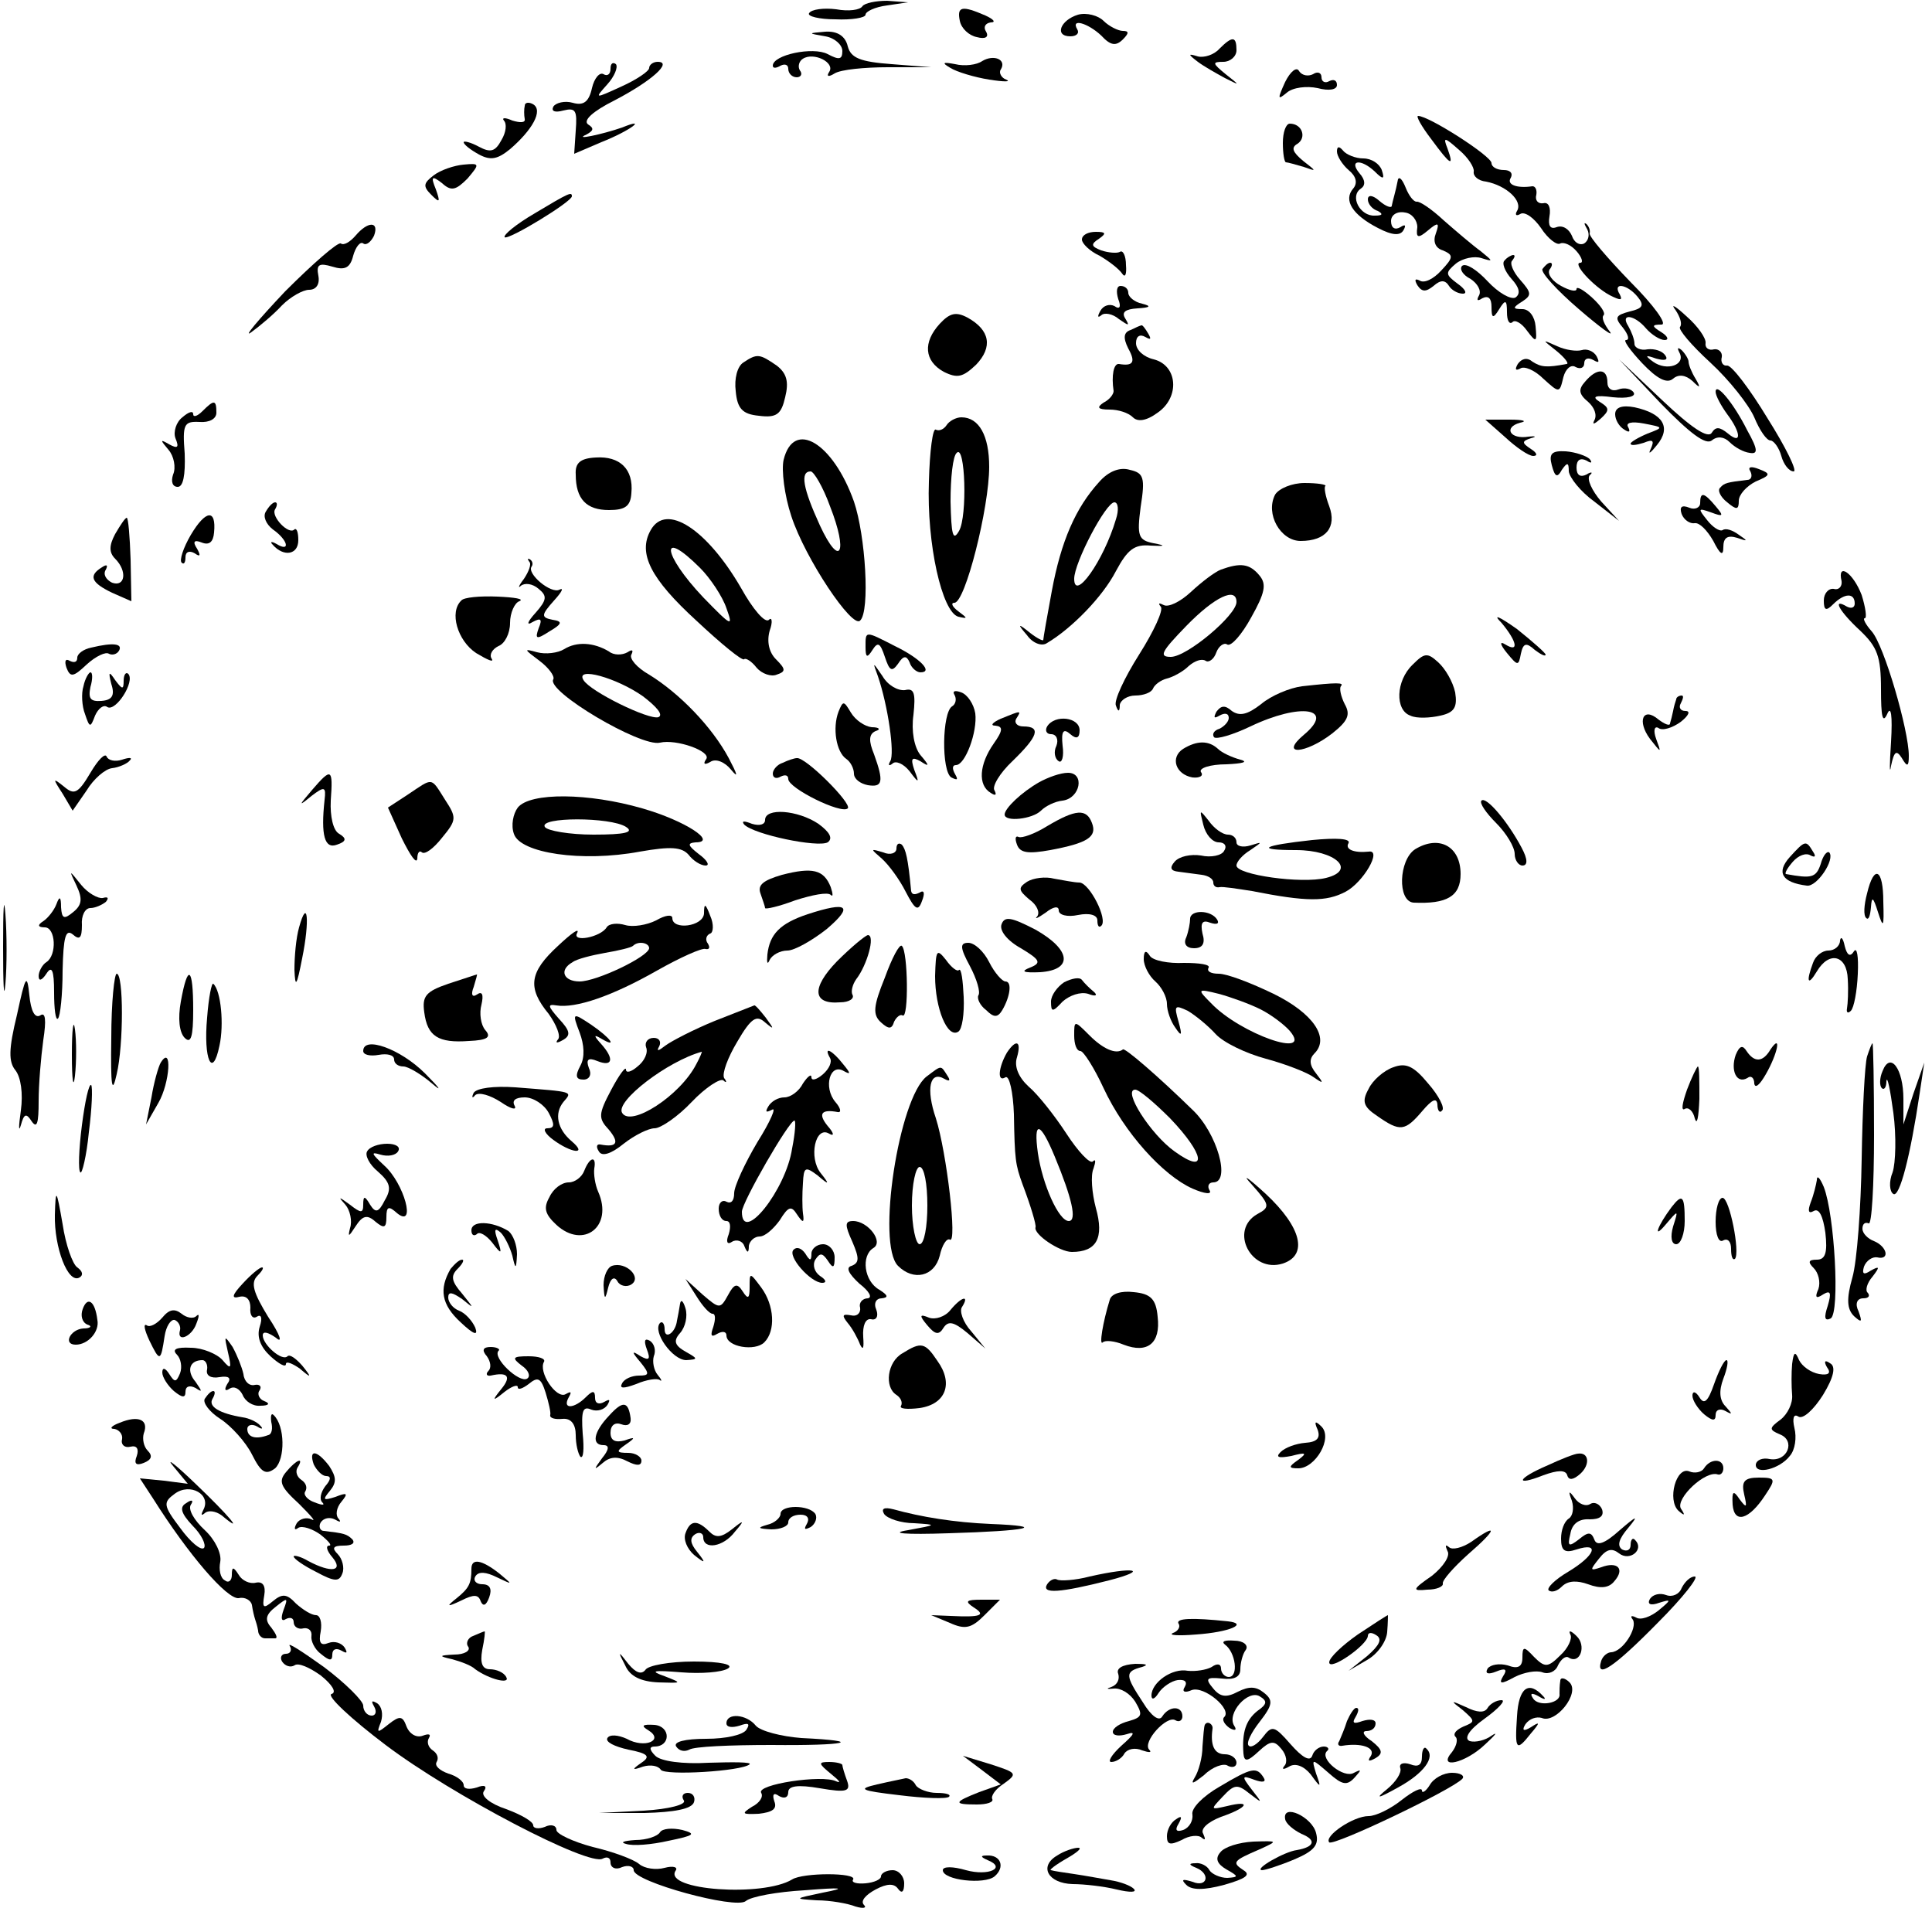 <?xml version="1.0" standalone="no"?>
<!DOCTYPE svg PUBLIC "-//W3C//DTD SVG 20010904//EN"
 "http://www.w3.org/TR/2001/REC-SVG-20010904/DTD/svg10.dtd">
<svg version="1.0" xmlns="http://www.w3.org/2000/svg"
 width="250pt" height="250pt" viewBox="0 0 250 250"
 preserveAspectRatio="xMidYMid meet">
<g transform="translate(0,250) scale(0.1,-0.1)"
fill="#000000" stroke="none">
<path d="M1116 2492 c-3 -5 -18 -7 -34 -4 -16 2 -32 0 -35 -5 -3 -4 13 -8 34
-8 21 -1 39 2 39 6 0 4 12 10 28 12 l27 4 -27 2 c-15 0 -29 -3 -32 -7z"/>
<path d="M1242 2473 c2 -10 12 -19 22 -21 11 -3 16 0 12 7 -4 6 -1 11 6 12 7
0 4 4 -7 9 -30 13 -37 12 -33 -7z"/>
<path d="M1395 2481 c-23 -7 -31 -28 -10 -28 8 0 12 4 9 9 -9 15 14 8 31 -8
12 -13 19 -14 28 -5 8 8 8 11 0 11 -6 0 -18 6 -25 13 -7 7 -22 11 -33 8z"/>
<path d="M1068 2453 c12 -2 22 -11 22 -19 0 -11 -4 -12 -19 -4 -19 10 -71 -1
-71 -15 0 -4 5 -3 10 0 6 3 10 1 10 -4 0 -6 5 -11 11 -11 5 0 8 4 4 9 -3 5 -1
12 4 15 14 9 42 -5 34 -17 -4 -6 -1 -7 7 -2 8 5 39 8 69 8 l56 0 -51 4 c-41 3
-53 8 -57 23 -3 13 -13 20 -29 19 -23 -2 -23 -2 0 -6z"/>
<path d="M1578 2437 c-7 -8 -20 -12 -28 -10 -13 4 -13 3 0 -7 8 -6 24 -15 35
-21 20 -10 20 -10 1 5 -17 14 -18 16 -3 16 9 0 17 7 17 15 0 18 -5 19 -22 2z"/>
<path d="M1271 2421 c-7 -5 -23 -7 -35 -4 -16 3 -18 2 -6 -5 8 -5 31 -12 50
-15 19 -3 29 -3 22 0 -6 2 -10 9 -7 13 8 13 -9 20 -24 11z"/>
<path d="M790 2411 c0 -7 -4 -10 -9 -7 -5 3 -12 -5 -15 -18 -4 -18 -11 -23
-25 -19 -10 3 -22 0 -25 -5 -3 -6 2 -8 13 -5 16 4 18 0 16 -26 l-2 -30 35 15
c38 15 61 33 27 19 -26 -9 -64 -17 -46 -9 9 5 10 8 2 13 -7 5 6 17 34 31 48
25 76 50 56 50 -6 0 -11 -4 -11 -8 0 -4 -16 -15 -36 -24 -35 -16 -35 -16 -18
3 9 10 14 22 11 26 -4 3 -7 1 -7 -6z"/>
<path d="M1663 2394 c-10 -22 -10 -24 2 -14 8 7 26 9 40 6 15 -4 25 -2 25 4 0
6 -4 8 -10 5 -5 -3 -10 -1 -10 5 0 6 -5 8 -11 4 -6 -3 -14 -2 -18 4 -3 6 -11
0 -18 -14z"/>
<path d="M679 2363 c-1 -4 -1 -12 0 -17 1 -5 -6 -5 -16 -2 -9 4 -14 4 -11 0 4
-4 3 -15 -3 -25 -8 -15 -14 -17 -29 -9 -11 6 -20 8 -20 6 0 -3 9 -10 20 -16
15 -8 24 -6 40 7 29 25 43 50 30 58 -5 3 -11 3 -11 -2z"/>
<path d="M1852 2320 c25 -34 30 -37 21 -12 -6 15 -4 15 15 -2 12 -10 20 -23
19 -28 -1 -6 6 -12 16 -13 26 -5 48 -25 40 -38 -3 -5 -1 -7 4 -4 6 4 18 -5 27
-18 9 -14 21 -23 25 -20 5 2 14 -2 21 -10 7 -8 9 -15 5 -15 -11 0 16 -30 38
-42 14 -7 17 -7 13 1 -10 16 9 14 23 -3 9 -11 7 -15 -10 -19 -19 -5 -20 -8 -9
-21 7 -9 9 -16 4 -16 -4 0 5 -13 21 -30 19 -20 32 -27 40 -20 7 6 16 5 25 -3
10 -10 11 -9 4 3 -5 8 -9 18 -9 22 0 3 -4 10 -9 15 -5 4 -6 3 -3 -3 9 -16 -16
-25 -34 -12 -11 8 -10 9 4 4 11 -3 16 -2 12 4 -4 6 -14 9 -23 8 -9 -2 -17 2
-17 7 0 6 -4 16 -8 23 -11 17 8 15 23 -3 7 -8 18 -15 24 -15 6 0 4 5 -4 10
-13 8 -13 10 0 10 8 0 -10 25 -40 55 -30 31 -54 59 -53 63 1 4 -1 9 -4 12 -4
3 -3 0 1 -7 3 -6 2 -14 -4 -18 -6 -3 -13 1 -16 10 -4 9 -12 14 -20 11 -8 -3
-11 2 -9 14 2 11 -1 19 -8 17 -7 -1 -11 4 -9 11 1 6 -1 11 -5 11 -20 -3 -34 2
-28 11 3 6 -1 10 -9 10 -9 0 -16 4 -16 9 0 9 -81 61 -95 61 -3 0 4 -13 17 -30z"/>
<path d="M1660 2315 c0 -14 2 -25 4 -25 2 0 13 -3 23 -6 17 -6 17 -6 -1 8 -13
11 -16 17 -7 22 12 8 6 26 -10 26 -5 0 -9 -11 -9 -25z"/>
<path d="M1730 2304 c0 -6 7 -17 15 -24 10 -8 12 -17 6 -24 -13 -15 -1 -34 32
-51 19 -10 29 -10 33 -3 4 7 2 8 -4 4 -7 -4 -12 -1 -12 8 0 8 8 13 18 11 9 -1
16 -10 16 -19 -2 -14 1 -15 14 -4 13 11 15 10 10 -4 -4 -10 -1 -19 9 -22 14
-6 14 -9 -2 -26 -10 -11 -22 -17 -28 -13 -6 3 -7 1 -3 -6 6 -9 11 -9 21 -1 9
8 15 8 20 0 3 -5 11 -10 18 -10 6 0 3 6 -7 13 -16 12 -16 14 -2 26 9 7 24 10
33 7 16 -5 15 -4 -1 9 -11 8 -32 26 -48 40 -15 14 -31 25 -35 24 -4 0 -10 8
-14 18 -4 10 -8 15 -10 11 -3 -16 -7 -28 -8 -34 0 -4 -8 -1 -16 6 -9 8 -15 8
-15 2 0 -6 6 -13 13 -15 7 -4 6 -6 -4 -6 -19 -1 -33 25 -18 35 6 4 6 11 -2 20
-14 17 2 19 20 2 11 -11 13 -10 9 2 -3 8 -13 15 -24 15 -10 0 -22 5 -26 10 -5
6 -8 6 -8 -1z"/>
<path d="M561 2273 c-13 -10 -14 -14 -3 -25 11 -11 12 -10 6 7 -7 17 -5 18 8
8 12 -11 18 -9 33 6 16 19 16 20 -5 18 -12 -1 -30 -7 -39 -14z"/>
<path d="M692 2224 c-24 -14 -41 -28 -39 -31 5 -4 87 46 87 53 0 6 -3 5 -48
-22z"/>
<path d="M460 2195 c-7 -8 -15 -13 -19 -10 -4 2 -36 -26 -72 -62 -35 -37 -55
-61 -44 -53 11 8 29 23 40 35 11 11 27 20 35 20 9 0 14 7 12 18 -3 15 1 17 18
12 16 -5 23 -2 27 14 3 11 9 19 13 16 4 -3 10 2 14 10 7 19 -8 19 -24 0z"/>
<path d="M1400 2190 c0 -5 10 -15 23 -21 12 -7 25 -17 29 -23 4 -6 6 -1 5 11
0 12 -4 20 -8 17 -4 -2 -15 -1 -24 2 -13 5 -14 8 -3 15 10 7 9 9 -4 9 -10 0
-18 -4 -18 -10z"/>
<path d="M1947 2163 c-4 -3 0 -14 9 -24 10 -11 12 -19 5 -24 -6 -3 -22 6 -36
21 -14 15 -28 24 -33 20 -4 -4 1 -12 11 -17 9 -6 14 -15 11 -21 -4 -7 -2 -8 4
-4 8 4 12 0 12 -11 0 -15 2 -16 10 -3 8 13 10 12 10 -4 0 -11 3 -16 7 -13 3 4
12 -1 19 -11 12 -16 13 -15 11 6 -1 12 -8 22 -17 22 -13 0 -13 2 0 10 12 8 12
11 -3 28 -9 10 -14 22 -10 25 3 4 4 7 1 7 -2 0 -8 -3 -11 -7z"/>
<path d="M1996 2152 c-3 -4 19 -28 47 -52 29 -25 46 -37 40 -29 -7 9 -11 18
-8 21 3 3 -4 13 -15 23 -11 10 -20 15 -20 11 0 -4 -9 -2 -20 4 -11 6 -18 15
-15 21 4 5 4 9 1 9 -3 0 -7 -4 -10 -8z"/>
<path d="M1447 2113 c4 -10 2 -14 -5 -9 -6 3 -14 1 -18 -6 -4 -7 -4 -10 1 -6
4 4 15 2 23 -5 13 -9 14 -9 8 1 -5 8 0 12 16 13 17 1 18 3 6 6 -10 2 -18 9
-18 14 0 5 -4 9 -10 9 -5 0 -6 -7 -3 -17z"/>
<path d="M2168 2099 c6 -9 9 -18 6 -22 -3 -3 15 -24 39 -46 25 -23 50 -55 57
-71 7 -17 16 -30 21 -30 4 0 11 -9 14 -20 3 -11 10 -20 16 -20 5 0 -10 31 -34
69 -23 38 -46 68 -52 68 -5 -1 -9 4 -7 11 1 6 -4 11 -10 10 -7 -2 -12 2 -11 8
1 6 -10 22 -25 35 -14 13 -21 17 -14 8z"/>
<path d="M1216 2081 c-22 -24 -20 -48 5 -62 18 -9 25 -7 42 9 22 23 18 45 -11
61 -15 8 -23 6 -36 -8z"/>
<path d="M1463 2073 c-9 -3 -10 -10 -3 -24 10 -18 6 -23 -12 -20 -7 1 -10 -15
-7 -35 0 -4 -5 -11 -13 -15 -9 -6 -8 -9 8 -9 11 0 24 -4 30 -10 6 -6 17 -5 32
6 29 20 26 61 -5 69 -13 3 -23 12 -23 21 0 9 5 12 12 8 7 -4 8 -3 4 4 -4 7 -8
12 -9 11 -1 0 -8 -3 -14 -6z"/>
<path d="M2014 2046 c11 -9 17 -17 13 -17 -26 -5 -33 -4 -44 3 -7 6 -14 4 -19
-3 -4 -7 -3 -9 3 -6 5 4 19 -2 30 -13 21 -19 21 -19 26 2 3 11 10 17 16 13 6
-3 11 -1 11 5 0 6 5 8 12 4 7 -4 8 -3 4 5 -4 7 -13 10 -19 8 -7 -2 -21 0 -32
5 -20 9 -20 9 -1 -6z"/>
<path d="M962 2031 c-8 -5 -12 -21 -10 -37 2 -23 9 -30 30 -32 23 -3 29 2 34
24 5 20 2 31 -11 41 -22 15 -25 16 -43 4z"/>
<path d="M2149 1978 c38 -39 58 -54 66 -48 7 6 16 5 23 -2 7 -7 18 -13 26 -14
11 -2 11 4 -3 29 -18 36 -41 63 -41 50 0 -5 7 -18 15 -29 18 -24 19 -40 1 -25
-11 9 -16 9 -21 1 -5 -8 -27 7 -64 42 l-56 53 54 -57z"/>
<path d="M2051 2006 c-9 -10 -8 -16 4 -26 8 -7 12 -17 8 -24 -3 -6 0 -5 8 2
12 11 12 14 -1 22 -11 7 -6 9 17 6 19 -2 30 1 27 6 -3 5 -12 7 -20 4 -8 -3
-14 1 -14 9 0 19 -14 19 -29 1z"/>
<path d="M262 1968 c-7 -7 -12 -8 -12 -4 0 5 -6 3 -14 -4 -8 -6 -12 -19 -9
-27 5 -12 3 -14 -8 -8 -12 7 -12 6 -1 -7 7 -8 10 -23 6 -32 -3 -9 -1 -16 6
-16 7 0 10 15 9 43 -3 38 -1 42 19 41 13 -1 22 4 22 12 0 17 -3 17 -18 2z"/>
<path d="M2090 1964 c0 -7 5 -16 12 -20 6 -4 8 -3 5 3 -4 6 4 8 20 5 26 -5 26
-5 5 -13 -12 -5 -22 -11 -22 -13 0 -3 7 -2 17 1 12 5 14 3 9 -8 -4 -8 0 -5 8
5 19 23 8 41 -29 49 -16 3 -25 0 -25 -9z"/>
<path d="M1225 1950 c-4 -6 -10 -8 -14 -6 -4 3 -8 -28 -9 -67 -3 -81 17 -169
38 -175 13 -3 12 -2 0 7 -8 6 -10 11 -5 11 14 0 45 123 45 176 0 40 -13 64
-36 64 -7 0 -16 -5 -19 -10z m16 -137 c-8 -14 -10 -5 -11 38 0 31 3 59 8 63
11 12 14 -82 3 -101z"/>
<path d="M1948 1934 c14 -13 30 -24 36 -24 6 0 5 4 -3 9 -12 8 -12 10 0 14 8
2 6 3 -3 2 -24 -4 -33 12 -11 18 10 2 4 4 -13 4 l-32 0 26 -23z"/>
<path d="M1014 1905 c-3 -13 1 -46 10 -73 18 -55 79 -146 89 -135 13 12 7 110
-8 154 -27 76 -78 107 -91 54z m60 -60 c24 -61 13 -81 -13 -25 -22 48 -26 70
-12 70 4 0 16 -20 25 -45z"/>
<path d="M2008 1898 c4 -15 7 -17 13 -6 7 10 9 10 9 -2 1 -8 15 -26 33 -39
l32 -25 -23 25 c-12 14 -19 29 -15 34 5 4 2 5 -4 1 -8 -4 -13 -1 -13 9 0 10 5
13 13 9 6 -4 8 -3 4 2 -4 4 -18 9 -31 10 -18 1 -22 -3 -18 -18z"/>
<path d="M745 1886 c0 -32 14 -46 43 -46 21 0 28 5 29 22 3 31 -15 48 -46 46
-20 -1 -27 -7 -26 -22z"/>
<path d="M1422 1876 c-30 -33 -49 -76 -61 -141 -6 -32 -11 -61 -11 -63 0 -2
-8 2 -17 9 -16 13 -17 12 -4 -3 7 -10 19 -15 26 -10 32 19 72 60 89 93 15 28
24 35 45 33 19 -1 20 0 4 3 -20 4 -22 9 -17 47 6 38 4 44 -14 48 -13 4 -28 -2
-40 -16z m22 -48 c-16 -54 -54 -107 -54 -77 0 21 41 99 52 99 5 0 6 -10 2 -22z"/>
<path d="M2265 1890 c3 -6 1 -11 -4 -11 -26 -3 -30 -4 -35 -10 -4 -3 0 -12 9
-19 12 -10 15 -10 15 2 0 8 10 19 22 25 19 8 20 10 4 16 -10 4 -15 3 -11 -3z"/>
<path d="M1650 1860 c-13 -25 7 -60 33 -60 33 0 47 18 37 45 -5 13 -7 25 -5
26 2 2 -10 4 -27 4 -16 0 -33 -7 -38 -15z"/>
<path d="M2200 1849 c0 -6 -7 -9 -14 -6 -10 4 -13 1 -10 -8 3 -8 11 -13 17
-12 6 1 16 -9 24 -23 9 -18 13 -20 13 -8 0 12 5 16 18 12 14 -5 14 -4 2 4 -8
6 -17 9 -21 6 -4 -2 -13 4 -20 13 -12 15 -12 16 5 10 16 -6 17 -5 6 8 -15 18
-20 19 -20 4z"/>
<path d="M344 1838 c-4 -6 0 -16 9 -23 20 -14 23 -30 5 -19 -7 4 -9 3 -5 -1
14 -16 33 -13 33 6 0 10 -2 16 -5 14 -7 -8 -31 17 -25 26 3 5 3 9 0 9 -3 0 -8
-5 -12 -12z"/>
<path d="M247 1808 c-10 -17 -15 -33 -12 -36 3 -3 5 0 5 7 0 7 5 9 12 5 7 -5
8 -3 3 6 -6 9 -4 12 6 8 10 -4 15 1 16 13 3 31 -11 29 -30 -3z"/>
<path d="M149 1809 c-8 -15 -8 -24 0 -32 16 -16 13 -37 -4 -31 -8 4 -12 11 -8
17 3 6 1 7 -5 3 -18 -11 -14 -20 13 -33 l25 -11 -1 54 c-1 30 -3 54 -5 54 -2
0 -8 -9 -15 -21z"/>
<path d="M842 1814 c-17 -30 0 -63 59 -117 32 -30 60 -53 62 -50 2 2 10 -3 16
-11 7 -8 19 -12 26 -9 12 4 12 7 -1 20 -9 9 -12 23 -8 37 4 11 3 18 -1 14 -5
-5 -21 14 -36 41 -44 76 -97 111 -117 75z m64 -49 c13 -13 29 -37 34 -52 9
-25 7 -24 -30 14 -53 56 -57 91 -4 38z"/>
<path d="M685 1773 c3 -3 -1 -13 -7 -22 -7 -9 -8 -13 -4 -9 5 4 15 3 23 -4 11
-9 11 -14 -4 -31 -11 -12 -12 -17 -4 -12 11 6 13 4 8 -8 -5 -14 -3 -15 14 -4
17 10 17 13 4 15 -15 3 -15 6 2 25 10 11 13 17 7 14 -11 -6 -43 21 -36 30 2 3
1 7 -2 9 -3 2 -4 1 -1 -3z"/>
<path d="M1580 1763 c-8 -3 -25 -16 -39 -29 -14 -13 -29 -20 -35 -17 -6 3 -8
3 -4 -2 4 -4 -9 -32 -28 -62 -19 -30 -33 -60 -30 -66 3 -9 5 -8 5 1 1 6 10 12
20 12 11 0 21 4 23 9 2 5 10 11 18 13 8 2 21 9 28 16 8 7 17 10 22 7 4 -3 11
2 14 11 3 8 10 13 14 10 5 -3 19 13 31 35 18 32 20 43 11 54 -13 16 -25 17
-50 8z m20 -42 c0 -17 -64 -71 -85 -71 -16 0 -12 7 20 40 37 38 65 51 65 31z"/>
<path d="M2383 1748 c1 -7 -4 -12 -10 -10 -7 1 -13 -6 -13 -15 0 -13 3 -14 12
-5 15 15 28 15 28 1 0 -5 -4 -7 -10 -4 -20 12 -10 -6 17 -31 22 -21 27 -33 27
-76 0 -35 2 -45 8 -32 5 12 7 -2 5 -36 -2 -30 -2 -44 0 -31 4 19 7 21 14 10 7
-12 9 -11 9 3 0 33 -32 143 -48 161 -8 9 -12 17 -9 17 3 0 1 14 -4 30 -11 29
-32 43 -26 18z"/>
<path d="M597 1723 c-16 -15 -5 -52 19 -68 15 -9 24 -13 20 -7 -3 5 1 12 9 16
8 3 15 16 15 30 0 13 6 26 12 28 7 3 -6 5 -28 6 -23 1 -44 -1 -47 -5z"/>
<path d="M1943 1694 c20 -24 23 -39 5 -28 -8 5 -7 0 2 -11 14 -17 15 -17 18
-1 3 14 7 15 18 5 8 -6 14 -9 14 -6 0 2 -17 17 -37 33 -24 17 -32 20 -20 8z"/>
<path d="M1120 1663 c0 -14 2 -15 9 -4 7 11 10 9 16 -9 6 -18 9 -20 17 -9 7
11 11 11 15 2 2 -7 9 -13 14 -13 17 0 0 18 -33 34 -39 20 -38 20 -38 -1z"/>
<path d="M118 1662 c-10 -2 -18 -8 -18 -13 0 -6 -4 -7 -10 -4 -5 3 -7 0 -4 -9
5 -13 9 -12 26 4 12 11 25 17 29 14 4 -2 10 -1 13 4 5 9 -7 11 -36 4z"/>
<path d="M730 1660 c-8 -5 -24 -7 -35 -4 -18 5 -17 4 3 -11 12 -9 20 -20 18
-24 -10 -15 113 -88 138 -82 21 5 66 -11 60 -21 -5 -7 -2 -8 5 -4 7 5 19 0 27
-10 10 -12 8 -6 -3 15 -22 41 -64 84 -103 108 -16 9 -26 21 -23 26 3 6 1 7 -5
3 -7 -4 -18 -4 -24 1 -20 12 -42 13 -58 3z m102 -61 c17 -13 27 -24 20 -27
-12 -4 -88 33 -97 48 -11 18 43 3 77 -21z"/>
<path d="M1828 1640 c-22 -21 -23 -59 -3 -66 8 -4 26 -3 39 0 18 4 22 11 19
30 -3 14 -13 31 -22 39 -14 13 -18 12 -33 -3z"/>
<path d="M1136 1625 c13 -38 22 -100 16 -110 -3 -5 -2 -7 3 -3 4 4 14 0 22
-10 12 -16 13 -16 6 2 -5 15 -3 17 8 11 12 -8 12 -6 0 8 -8 10 -12 31 -9 52 3
28 1 35 -11 32 -9 -1 -22 6 -29 18 -13 19 -13 19 -6 0z"/>
<path d="M108 1612 c-3 -9 -2 -26 2 -36 6 -18 7 -18 13 -2 4 9 11 15 16 11 11
-6 36 33 27 43 -3 3 -6 -1 -6 -9 0 -12 -2 -11 -11 1 -8 12 -9 11 -5 -5 5 -15
1 -21 -13 -22 -14 -1 -17 3 -14 18 3 10 3 19 0 19 -2 0 -7 -8 -9 -18z"/>
<path d="M1685 1612 c-16 -2 -40 -12 -53 -23 -18 -14 -28 -16 -38 -9 -9 8 -14
7 -20 -1 -4 -8 -3 -9 4 -5 7 4 12 3 12 -3 0 -5 -6 -11 -12 -14 -7 -2 -10 -7
-7 -11 3 -3 24 3 47 14 65 31 111 24 69 -11 -32 -27 2 -25 37 2 20 16 24 24
16 38 -5 10 -7 20 -5 23 5 5 -5 5 -50 0z"/>
<path d="M1235 1601 c3 -5 2 -12 -3 -15 -13 -8 -14 -84 -1 -92 8 -4 9 -3 5 4
-4 7 -4 12 1 12 12 0 28 43 25 67 -2 12 -10 24 -18 27 -8 3 -12 2 -9 -3z"/>
<path d="M2169 1595 c-1 -3 -3 -9 -4 -15 -1 -5 -3 -13 -4 -16 0 -4 -7 -1 -15
5 -20 17 -28 -2 -11 -25 15 -19 15 -19 8 0 -4 11 -2 17 3 14 5 -4 18 0 29 8
10 8 13 14 6 14 -7 0 -9 5 -6 10 3 6 4 10 1 10 -3 0 -7 -2 -7 -5z"/>
<path d="M1085 1579 c-8 -21 -3 -52 10 -61 6 -4 10 -13 10 -19 0 -7 8 -13 18
-15 19 -3 21 4 8 40 -7 17 -7 26 2 30 7 2 5 5 -5 5 -9 1 -21 9 -27 19 -9 15
-10 16 -16 1z"/>
<path d="M1295 1570 c-11 -5 -14 -9 -7 -9 10 -1 10 -6 -2 -23 -19 -27 -21 -54
-4 -64 6 -4 8 -3 5 3 -4 5 7 23 23 38 33 32 38 45 14 45 -8 0 -12 5 -9 10 7
11 7 11 -20 0z"/>
<path d="M1355 1560 c-3 -5 -1 -10 5 -10 7 0 10 -7 7 -15 -4 -8 -2 -17 3 -20
4 -3 7 6 5 20 -2 19 1 23 10 15 8 -7 12 -5 12 5 0 17 -32 21 -42 5z"/>
<path d="M1531 1531 c-17 -11 -10 -33 12 -37 9 -1 15 2 11 7 -3 5 12 10 33 10
21 1 29 3 18 6 -11 3 -24 9 -29 14 -12 11 -27 11 -45 0z"/>
<path d="M117 1500 c-16 -27 -21 -29 -34 -18 -15 12 -15 11 -2 -9 l13 -22 18
26 c9 15 24 28 33 29 9 1 20 6 23 10 4 4 -1 4 -10 1 -9 -3 -18 -1 -20 4 -2 5
-11 -4 -21 -21z"/>
<path d="M1013 1513 c-7 -2 -13 -9 -13 -14 0 -6 5 -7 10 -4 6 3 10 2 10 -3 0
-12 69 -46 77 -38 6 6 -55 67 -66 65 -3 0 -12 -3 -18 -6z"/>
<path d="M404 1478 c-18 -21 -18 -22 -1 -8 17 13 19 12 17 -5 -5 -46 0 -64 16
-58 12 4 13 8 3 14 -8 4 -12 23 -11 43 3 42 1 43 -24 14z"/>
<path d="M1345 1488 c-23 -13 -45 -34 -45 -42 0 -10 36 -6 47 5 6 6 18 12 28
13 23 3 29 36 7 36 -10 0 -26 -6 -37 -12z"/>
<path d="M528 1472 l-26 -17 18 -40 c11 -22 19 -34 20 -26 0 8 3 11 6 8 4 -3
15 5 26 19 19 23 19 26 4 49 -19 30 -15 29 -48 7z"/>
<path d="M670 1455 c-6 -8 -9 -23 -5 -34 8 -25 88 -37 163 -23 40 7 54 6 63
-4 6 -8 16 -14 22 -14 6 0 2 7 -9 15 -14 11 -15 14 -4 15 29 0 -13 28 -69 44
-69 20 -145 21 -161 1z m140 -25 c11 -7 -1 -10 -42 -10 -31 0 -60 5 -63 10 -8
13 85 13 105 0z"/>
<path d="M1917 1464 c-3 -3 6 -16 19 -29 13 -13 24 -31 24 -40 0 -8 5 -15 10
-15 7 0 7 8 -1 23 -18 34 -46 67 -52 61z"/>
<path d="M990 1439 c0 -6 -7 -8 -17 -5 -10 4 -14 4 -10 -1 13 -13 95 -30 108
-23 7 5 3 13 -12 24 -27 18 -69 21 -69 5z"/>
<path d="M1355 1431 c-16 -10 -33 -16 -37 -14 -4 2 -5 -2 -2 -10 4 -11 15 -12
43 -7 48 9 61 17 54 35 -7 19 -21 18 -58 -4z"/>
<path d="M1557 1433 c3 -13 12 -23 20 -23 8 0 11 -5 7 -11 -3 -6 -17 -9 -30
-6 -13 2 -28 -1 -34 -8 -7 -8 -5 -12 5 -13 8 -1 22 -3 30 -4 8 -1 15 -5 15
-10 0 -4 3 -7 8 -6 4 1 23 -2 42 -5 71 -14 96 -14 121 -1 23 12 48 55 30 52
-19 -2 -31 3 -26 11 3 6 -16 7 -47 4 -65 -7 -75 -13 -21 -13 51 0 79 -26 39
-36 -32 -8 -116 4 -116 16 0 5 8 14 18 20 16 11 16 11 0 6 -10 -3 -18 -1 -18
4 0 6 -5 10 -11 10 -7 0 -18 8 -25 18 -12 15 -12 15 -7 -5z"/>
<path d="M1160 1402 c0 -6 -8 -9 -17 -5 -17 5 -17 5 -2 -8 9 -8 23 -27 31 -43
12 -23 16 -26 21 -12 4 10 3 15 -3 11 -6 -3 -10 -3 -11 2 -4 43 -7 54 -12 60
-4 3 -7 1 -7 -5z"/>
<path d="M1831 1401 c-21 -14 -23 -67 -2 -69 43 -2 61 8 61 37 0 36 -28 51
-59 32z"/>
<path d="M2316 1391 c-18 -20 -10 -33 22 -37 13 -2 37 34 29 43 -3 2 -8 -4
-11 -15 -6 -18 -12 -19 -45 -13 -2 1 2 8 9 16 7 8 17 12 23 8 6 -3 7 -1 3 5
-9 15 -10 15 -30 -7z"/>
<path d="M1012 1368 c-24 -7 -32 -13 -28 -24 3 -9 6 -17 6 -19 0 -2 18 2 39
10 22 7 42 11 46 7 3 -3 3 1 0 10 -9 23 -24 26 -63 16z"/>
<path d="M99 1354 c8 -17 7 -25 -4 -34 -12 -10 -15 -9 -16 6 0 14 -2 15 -6 4
-3 -8 -11 -18 -17 -22 -8 -5 -7 -8 2 -8 14 0 16 -36 2 -45 -5 -3 -10 -12 -10
-18 0 -7 4 -6 10 3 7 11 10 5 10 -24 0 -22 2 -37 5 -34 3 3 6 31 6 62 1 44 4
54 13 47 9 -8 12 -5 12 12 -1 12 4 22 11 22 6 0 15 4 20 8 4 5 3 7 -4 5 -6 -1
-19 6 -28 17 -16 20 -16 20 -6 -1z"/>
<path d="M1329 1359 c-12 -8 -11 -11 3 -23 10 -7 14 -17 10 -22 -4 -4 1 -2 11
5 10 8 17 9 17 3 0 -6 11 -9 25 -6 15 3 25 0 25 -7 0 -7 2 -10 5 -7 9 8 -15
55 -28 56 -7 0 -21 3 -33 5 -11 3 -27 1 -35 -4z"/>
<path d="M2416 1344 c-4 -15 -5 -29 -1 -32 3 -3 5 3 6 14 1 15 3 13 9 -6 7
-22 8 -20 7 13 0 43 -12 49 -21 11z"/>
<path d="M4 1275 c0 -49 1 -71 3 -48 2 23 2 64 0 90 -2 26 -3 8 -3 -42z"/>
<path d="M911 1318 c-1 -17 -41 -22 -41 -6 0 5 -9 4 -21 -3 -12 -6 -30 -9 -40
-6 -10 3 -21 2 -24 -3 -8 -13 -46 -20 -38 -7 3 7 -8 -1 -25 -17 -37 -34 -40
-54 -12 -88 10 -14 16 -29 12 -33 -4 -5 -1 -5 6 -1 11 6 10 12 -5 28 -14 16
-15 19 -3 17 25 -4 72 12 130 45 30 17 59 30 63 28 5 -1 6 2 3 7 -4 5 -2 11 3
13 4 1 5 12 0 23 -6 16 -8 17 -8 3z m-71 -45 c-1 -11 -68 -43 -90 -43 -21 0
-27 15 -9 25 5 4 25 9 42 12 18 3 34 7 36 9 7 7 21 4 21 -3z"/>
<path d="M1045 1317 c-36 -12 -49 -26 -52 -52 -1 -11 0 -14 3 -7 3 6 13 12 23
12 9 0 32 13 51 28 35 30 27 36 -25 19z"/>
<path d="M387 1300 c-4 -14 -6 -38 -6 -55 1 -24 3 -21 10 15 10 49 7 80 -4 40z"/>
<path d="M1296 1304 c-3 -8 7 -21 25 -31 25 -15 27 -19 12 -25 -13 -5 -9 -7
13 -6 43 3 40 29 -6 55 -31 16 -40 18 -44 7z"/>
<path d="M1540 1311 c0 -5 -2 -16 -5 -24 -4 -8 0 -14 10 -14 11 0 15 6 11 19
-3 14 0 18 10 14 9 -3 12 -1 9 4 -8 13 -35 13 -35 1z"/>
<path d="M1083 1256 c-33 -34 -32 -56 4 -53 12 0 19 5 16 10 -2 4 0 13 5 20
14 18 25 57 15 57 -4 -1 -22 -16 -40 -34z"/>
<path d="M2381 1283 c0 -7 -7 -13 -15 -13 -8 0 -17 -7 -20 -16 -9 -24 -7 -31
5 -11 16 27 39 21 40 -10 1 -16 0 -32 -1 -38 -1 -5 1 -7 5 -3 4 4 8 25 9 48 1
22 -1 35 -5 29 -5 -8 -9 -5 -12 7 -2 10 -5 13 -6 7z"/>
<path d="M1145 1235 c-15 -37 -16 -48 -5 -58 10 -9 14 -9 17 1 3 6 8 10 11 8
8 -5 7 83 -1 90 -3 3 -13 -16 -22 -41z"/>
<path d="M1255 1250 c9 -17 14 -34 11 -38 -2 -4 2 -13 10 -19 10 -10 15 -10
21 0 10 17 13 37 4 37 -4 0 -14 11 -21 25 -7 14 -19 25 -27 25 -11 0 -11 -6 2
-30z"/>
<path d="M1210 1237 c0 -42 16 -81 30 -72 5 3 8 23 7 45 -1 21 -3 37 -6 35 -2
-3 -10 3 -17 13 -12 15 -13 13 -14 -21z"/>
<path d="M1480 1259 c0 -9 7 -22 15 -29 8 -7 15 -20 15 -29 0 -9 5 -23 11 -31
8 -12 9 -10 4 8 -6 21 -5 22 12 14 10 -6 26 -19 36 -30 10 -11 39 -25 65 -32
26 -7 54 -18 62 -24 13 -9 13 -8 3 5 -9 11 -9 19 -2 26 20 20 -2 52 -53 77
-29 14 -60 26 -71 26 -10 0 -16 3 -13 8 2 4 -12 6 -32 6 -20 -1 -40 3 -44 9
-5 8 -8 7 -8 -4z m151 -65 c14 -7 31 -20 38 -28 31 -37 -64 -4 -102 36 -18 18
-18 19 10 12 15 -4 40 -13 54 -20z"/>
<path d="M22 1187 c-11 -45 -11 -61 -2 -72 7 -9 10 -30 7 -52 -3 -21 -3 -29 0
-19 4 15 7 16 14 5 7 -10 9 -2 9 26 0 22 3 57 6 79 4 26 3 37 -4 32 -7 -4 -12
6 -14 26 -3 29 -5 26 -16 -25z"/>
<path d="M144 1157 c-1 -64 1 -74 7 -47 9 38 9 130 0 130 -3 0 -7 -37 -7 -83z"/>
<path d="M234 1204 c-4 -22 -2 -40 5 -47 8 -8 11 1 11 36 0 56 -7 61 -16 11z"/>
<path d="M580 1227 c-29 -10 -34 -16 -31 -37 4 -31 18 -40 58 -37 24 1 29 5
21 14 -6 7 -8 22 -5 33 3 13 1 18 -6 13 -6 -4 -8 0 -4 10 3 10 5 17 4 16 -1 0
-18 -6 -37 -12z"/>
<path d="M1377 1229 c-9 -6 -17 -17 -17 -25 0 -14 2 -14 15 0 9 8 23 13 33 10
10 -4 13 -2 7 3 -5 4 -12 11 -15 15 -3 4 -13 2 -23 -3z"/>
<path d="M268 1183 c-5 -54 7 -80 16 -36 6 27 2 71 -8 80 -2 2 -6 -17 -8 -44z"/>
<path d="M925 1179 c-27 -11 -56 -26 -64 -32 -9 -7 -12 -8 -8 -1 3 6 0 11 -7
11 -8 0 -12 -6 -10 -12 3 -7 -2 -18 -11 -25 -8 -7 -15 -9 -15 -4 0 5 -9 -7
-19 -26 -17 -32 -17 -37 -3 -52 14 -17 10 -23 -11 -19 -5 1 -6 -3 -2 -9 4 -7
16 -3 32 10 14 11 32 20 40 20 8 0 30 15 48 34 18 19 37 31 41 28 4 -4 5 -2 1
3 -3 6 5 27 17 47 18 31 25 35 36 25 12 -10 12 -9 1 6 -7 9 -14 17 -15 16 0 0
-23 -9 -51 -20z m-24 -56 c-21 -41 -85 -82 -96 -63 -9 15 59 67 103 79 1 1 -2
-7 -7 -16z"/>
<path d="M93 1135 c0 -33 2 -45 4 -27 2 18 2 45 0 60 -2 15 -4 0 -4 -33z"/>
<path d="M750 1164 c6 -16 7 -32 1 -43 -7 -13 -6 -18 4 -18 8 0 11 7 7 15 -4
11 -1 14 11 9 20 -8 22 3 5 22 -10 11 -10 13 0 7 22 -13 12 1 -13 18 -24 16
-25 16 -15 -10z"/>
<path d="M1390 1160 c0 -11 3 -20 8 -20 4 0 18 -22 30 -48 27 -58 77 -113 115
-130 16 -7 26 -8 22 -2 -3 5 -1 10 5 10 23 0 5 64 -27 94 -44 43 -88 81 -90
78 -9 -7 -26 1 -43 18 -20 20 -20 20 -20 0z m124 -107 c45 -47 49 -74 6 -43
-31 22 -68 80 -51 80 5 0 25 -17 45 -37z"/>
<path d="M470 1140 c0 -5 9 -7 20 -5 11 2 20 0 20 -6 0 -5 5 -9 12 -9 6 0 23
-10 37 -22 14 -12 10 -6 -9 13 -32 32 -80 49 -80 29z"/>
<path d="M1303 1138 c-11 -19 -13 -39 -2 -32 5 3 10 -19 11 -48 1 -59 2 -65
11 -90 11 -29 18 -53 17 -56 -3 -9 31 -32 47 -32 32 0 42 18 31 57 -5 19 -7
42 -3 51 3 9 3 13 -1 9 -4 -3 -19 13 -34 36 -15 23 -37 51 -49 61 -13 12 -19
26 -15 38 6 21 -1 24 -13 6z m62 -135 c22 -53 29 -83 18 -83 -13 0 -34 47 -40
88 -6 43 3 41 22 -5z"/>
<path d="M2246 1135 c-7 -20 1 -38 15 -30 5 4 9 0 9 -7 1 -7 7 -2 15 12 15 26
21 54 6 32 -10 -17 -21 -17 -31 -2 -5 8 -9 7 -14 -5z"/>
<path d="M2416 1133 c-3 -10 -6 -70 -7 -133 -1 -63 -6 -132 -12 -153 -8 -28
-7 -41 2 -50 10 -9 11 -8 6 6 -5 10 -2 17 6 17 7 0 9 3 6 7 -4 3 -1 13 6 21
10 13 9 14 -2 8 -9 -6 -12 -5 -9 5 3 8 11 13 17 12 17 -4 13 14 -4 21 -8 3
-15 10 -15 16 0 6 3 9 8 7 4 -3 7 49 7 114 0 65 -1 119 -2 119 -1 0 -4 -8 -7
-17z"/>
<path d="M1074 1131 c3 -5 -1 -14 -9 -21 -8 -7 -15 -9 -15 -4 0 5 -5 1 -11 -8
-5 -10 -16 -18 -24 -18 -8 0 -17 -5 -21 -12 -4 -7 -3 -8 5 -4 6 4 -2 -15 -19
-42 -16 -27 -30 -57 -30 -66 0 -10 -4 -14 -10 -11 -5 3 -10 -1 -10 -9 0 -9 4
-16 10 -16 5 0 6 -7 3 -17 -4 -10 -2 -14 4 -10 6 4 14 1 16 -5 4 -10 6 -10 6
0 1 6 7 12 14 12 7 0 18 10 26 21 11 18 15 19 22 8 8 -12 10 -12 8 1 -1 8 -1
26 0 39 1 21 3 22 19 10 15 -13 16 -12 4 3 -16 20 -7 62 11 51 7 -4 6 1 -2 10
-13 16 -8 22 13 18 5 -1 4 5 -3 13 -16 19 -7 51 11 40 9 -5 9 -3 -1 9 -14 18
-26 24 -17 8z m-49 -117 c-8 -54 -65 -125 -65 -82 0 12 61 118 68 118 2 0 1
-16 -3 -36z"/>
<path d="M208 1125 c-3 -5 -9 -26 -12 -45 l-7 -35 16 28 c15 26 18 76 3 52z"/>
<path d="M1803 1119 c-12 -4 -27 -17 -32 -28 -9 -16 -7 -23 11 -35 30 -21 36
-20 59 7 12 14 18 17 19 8 0 -8 3 -12 6 -8 4 3 -4 19 -18 35 -19 23 -29 27
-45 21z"/>
<path d="M2436 1114 c-4 -9 -4 -19 -1 -22 3 -3 6 1 6 9 1 8 5 -11 9 -41 4 -30
3 -65 -1 -77 -5 -12 -4 -25 1 -28 8 -5 22 49 34 130 l6 40 -14 -40 -13 -40 0
33 c0 39 -17 62 -27 36z"/>
<path d="M1199 1107 c-36 -28 -65 -217 -37 -245 20 -20 47 -14 54 13 3 14 9
23 13 21 10 -7 -4 113 -18 157 -13 38 -8 62 11 51 7 -4 8 -2 4 4 -9 14 -7 14
-27 -1z m1 -167 c0 -27 -4 -50 -10 -50 -5 0 -10 23 -10 50 0 28 5 50 10 50 6
0 10 -22 10 -50z"/>
<path d="M2183 1090 c-6 -17 -8 -28 -3 -25 5 3 11 -3 13 -12 3 -10 5 1 6 25 0
23 0 42 -2 42 -1 0 -8 -14 -14 -30z"/>
<path d="M106 1044 c-4 -31 -5 -59 -2 -61 2 -3 8 21 11 52 4 31 5 58 3 61 -3
2 -8 -21 -12 -52z"/>
<path d="M613 1086 c-3 -6 -2 -8 2 -3 5 4 19 0 33 -9 13 -9 21 -11 18 -5 -4 7
1 11 13 11 11 0 25 -9 31 -20 8 -15 8 -20 -2 -20 -6 0 -3 -7 8 -15 23 -17 45
-20 24 -2 -19 16 -23 36 -11 51 12 14 14 13 -62 19 -28 2 -50 -1 -54 -7z"/>
<path d="M475 1010 c-3 -5 3 -17 14 -26 16 -14 18 -22 9 -37 -8 -16 -12 -17
-19 -6 -7 12 -9 12 -9 0 0 -11 -3 -11 -17 0 -15 11 -16 11 -6 0 6 -7 9 -21 6
-30 -3 -12 -2 -12 7 2 9 14 15 16 26 6 11 -9 14 -8 14 6 0 14 3 15 14 5 25
-20 9 39 -17 62 -16 15 -18 18 -5 14 10 -3 20 -1 23 4 4 6 -3 10 -14 10 -11 0
-23 -4 -26 -10z"/>
<path d="M756 985 c-3 -8 -12 -15 -20 -15 -9 0 -20 -8 -25 -19 -8 -14 -6 -22
9 -36 35 -32 74 -2 54 43 -4 9 -6 23 -5 30 3 17 -6 15 -13 -3z"/>
<path d="M1620 967 c23 -26 24 -29 7 -38 -37 -21 -8 -77 33 -64 33 11 24 47
-22 90 -24 22 -32 27 -18 12z"/>
<path d="M2351 973 c-1 -6 -4 -19 -8 -29 -4 -11 -3 -15 4 -11 7 4 12 -7 15
-28 3 -26 0 -35 -11 -35 -11 0 -12 -3 -4 -11 6 -6 9 -18 6 -27 -5 -11 -3 -13
6 -7 10 6 11 2 6 -15 -5 -15 -4 -20 4 -16 12 8 5 134 -9 170 -5 12 -9 16 -9 9z"/>
<path d="M71 928 c-1 -42 17 -90 32 -81 5 3 4 8 -3 13 -6 4 -15 29 -19 56 -8
46 -9 47 -10 12z"/>
<path d="M2163 938 c-18 -24 -25 -43 -8 -23 17 20 17 20 10 -2 -4 -14 -2 -23
4 -23 6 0 11 14 11 30 0 33 -3 36 -17 18z"/>
<path d="M2220 919 c0 -17 4 -28 10 -24 6 3 10 -2 10 -11 0 -10 2 -15 5 -13 7
8 -7 79 -16 79 -5 0 -9 -14 -9 -31z"/>
<path d="M610 908 c0 -6 3 -8 7 -5 3 4 12 -1 20 -11 12 -16 13 -15 7 3 -5 14
-4 17 4 10 5 -5 12 -19 15 -30 4 -18 5 -18 6 2 0 12 -5 25 -11 30 -21 13 -48
14 -48 1z"/>
<path d="M1103 893 c9 -21 9 -27 -1 -31 -8 -2 -4 -10 10 -23 13 -10 17 -18 11
-19 -7 0 -12 -6 -10 -12 1 -7 -4 -12 -12 -10 -11 2 -12 0 -4 -10 6 -7 13 -20
16 -28 4 -8 5 -4 4 10 -1 15 3 24 10 23 7 -2 10 4 7 12 -4 9 0 15 7 15 9 1 8
4 -3 11 -20 11 -24 44 -8 54 14 8 -7 35 -26 35 -11 0 -11 -5 -1 -27z"/>
<path d="M1027 883 c-9 -8 22 -43 37 -43 6 0 5 4 -3 9 -7 5 -10 14 -6 21 6 9
9 9 16 -1 7 -11 9 -10 9 4 0 9 -7 17 -15 17 -8 0 -15 -6 -15 -12 0 -10 -2 -10
-8 0 -5 7 -11 9 -15 5z"/>
<path d="M583 858 c-15 -26 -12 -46 13 -69 17 -16 23 -18 19 -7 -4 9 -13 19
-21 22 -8 3 -14 11 -14 17 0 8 5 7 18 -2 16 -13 16 -13 0 7 -14 16 -15 23 -6
32 7 7 9 12 6 12 -4 0 -10 -6 -15 -12z"/>
<path d="M792 862 c-6 -2 -11 -13 -11 -25 1 -19 2 -20 6 -3 3 12 8 15 12 8 3
-6 12 -8 18 -4 14 9 -7 30 -25 24z"/>
<path d="M314 839 c-14 -15 -15 -20 -4 -17 9 2 14 -4 14 -14 -1 -10 3 -15 8
-12 6 4 8 -1 4 -13 -4 -13 1 -26 14 -38 11 -10 20 -15 20 -10 0 4 8 1 18 -6
15 -13 16 -12 3 4 -8 9 -16 15 -19 12 -7 -7 -32 15 -32 27 0 6 7 4 17 -3 9 -8
6 3 -10 27 -19 31 -23 44 -14 53 6 6 9 11 6 11 -3 0 -14 -9 -25 -21z"/>
<path d="M970 834 c0 -14 -2 -16 -9 -5 -7 11 -11 10 -19 -5 -10 -18 -11 -18
-33 1 l-22 20 14 -22 c8 -13 17 -23 21 -23 4 0 4 -7 1 -17 -4 -11 -3 -14 5 -9
7 4 12 3 12 -2 0 -15 37 -21 49 -9 15 15 13 48 -4 71 -15 20 -15 20 -15 0z"/>
<path d="M1436 818 c-9 -29 -14 -60 -9 -55 3 3 15 2 27 -3 31 -12 48 2 44 36
-2 23 -9 30 -31 32 -16 2 -29 -2 -31 -10z"/>
<path d="M107 806 c-3 -8 -1 -17 6 -20 7 -2 4 -5 -5 -5 -17 -1 -27 -21 -10
-21 16 0 31 17 28 32 -3 25 -13 31 -19 14z"/>
<path d="M880 813 c-1 -7 -3 -17 -4 -22 -2 -16 -16 -25 -16 -11 0 7 -3 11 -6
8 -10 -11 16 -48 34 -48 16 1 15 2 -1 11 -14 8 -16 14 -7 24 7 8 10 22 7 32
-3 10 -6 12 -7 6z"/>
<path d="M1230 805 c-7 -9 -20 -13 -28 -10 -12 5 -13 3 -2 -10 10 -12 15 -13
21 -3 6 9 13 8 31 -7 l23 -20 -18 22 c-11 12 -16 27 -12 32 10 16 -1 13 -15
-4z"/>
<path d="M210 795 c-7 -8 -16 -13 -20 -10 -5 3 -3 -6 3 -19 14 -29 15 -28 20
5 2 13 8 22 13 21 5 -2 8 -8 7 -13 -5 -17 15 -9 21 8 4 10 4 14 0 10 -4 -4
-13 -2 -19 3 -9 7 -16 6 -25 -5z"/>
<path d="M295 750 c5 -21 4 -23 -7 -10 -7 8 -26 16 -41 16 -19 1 -25 -2 -18
-9 5 -5 7 -16 4 -24 -5 -12 -7 -12 -14 -1 -5 8 -9 9 -9 2 0 -6 7 -17 15 -24
11 -9 15 -9 15 -1 0 7 5 9 13 5 9 -6 9 -5 0 8 -12 14 -8 28 9 28 4 0 7 -6 6
-12 -2 -8 5 -12 16 -10 12 2 16 -1 10 -9 -4 -7 -3 -10 3 -6 6 4 13 0 17 -8 3
-8 13 -15 23 -14 11 0 13 3 5 6 -6 2 -10 9 -6 14 3 5 0 8 -6 7 -7 -2 -14 4
-15 14 -2 9 -8 24 -14 35 -11 16 -11 15 -6 -7z"/>
<path d="M837 754 c5 -13 3 -15 -8 -9 -12 8 -12 6 0 -8 12 -15 11 -17 -2 -17
-9 0 -19 -4 -22 -10 -4 -7 2 -7 18 -1 14 6 28 8 31 5 3 -2 2 1 -3 7 -5 6 -7
17 -5 24 3 7 1 16 -5 20 -7 4 -8 0 -4 -11z"/>
<path d="M630 745 c5 -7 6 -15 2 -19 -4 -4 -2 -7 3 -6 22 5 27 -1 14 -17 -13
-16 -12 -17 4 -4 9 7 17 10 17 6 0 -4 6 -2 14 4 12 10 16 8 22 -11 4 -13 7
-26 6 -29 -1 -4 6 -6 16 -5 11 1 17 -7 17 -21 0 -12 3 -24 6 -28 4 -3 5 10 3
30 -2 29 0 36 11 31 8 -3 17 0 21 6 4 7 3 8 -4 4 -7 -4 -12 -2 -12 5 0 10 -3
10 -12 1 -15 -15 -31 -16 -22 0 4 7 3 8 -4 4 -12 -7 -36 29 -28 42 2 4 -7 7
-20 7 -21 0 -22 -2 -9 -12 9 -6 12 -14 7 -17 -10 -6 -45 27 -37 36 3 2 -2 5
-10 5 -10 0 -12 -4 -5 -12z"/>
<path d="M1168 749 c-20 -11 -24 -44 -8 -54 6 -4 8 -10 6 -14 -3 -4 8 -5 24
-3 34 5 44 32 23 61 -16 24 -21 25 -45 10z"/>
<path d="M2319 735 c-1 -11 -1 -29 0 -40 1 -11 -6 -25 -15 -32 -15 -11 -15
-13 -1 -19 21 -8 10 -36 -13 -32 -9 2 -17 -1 -18 -7 -1 -14 31 -6 44 11 7 8 9
24 6 36 -3 13 -1 19 5 15 6 -4 20 9 32 28 14 23 17 37 9 41 -7 5 -8 2 -4 -5 6
-8 2 -11 -10 -9 -11 2 -22 10 -26 18 -5 12 -7 11 -9 -5z"/>
<path d="M2218 709 c-8 -23 -13 -27 -19 -17 -5 8 -9 8 -9 2 0 -6 7 -17 15 -24
11 -9 15 -9 15 -1 0 7 6 9 13 5 9 -5 9 -4 0 6 -8 8 -9 20 -3 36 5 13 7 24 4
24 -3 0 -10 -14 -16 -31z"/>
<path d="M265 690 c-3 -5 6 -17 20 -26 14 -9 33 -30 41 -46 12 -24 18 -27 30
-18 13 12 13 55 -2 69 -3 3 -4 -1 -3 -9 2 -8 1 -16 -4 -17 -16 -6 -27 -3 -27
8 0 5 6 7 13 3 6 -4 8 -3 4 1 -4 5 -15 10 -23 11 -30 5 -45 14 -39 24 3 5 4
10 1 10 -3 0 -7 -4 -11 -10z"/>
<path d="M788 668 c-20 -21 -23 -38 -7 -38 8 0 7 -6 -2 -17 -11 -15 -11 -16 1
-6 9 8 19 9 32 2 12 -6 18 -6 18 1 0 5 -8 10 -17 10 -16 0 -16 2 -3 11 13 9
12 10 -2 5 -12 -3 -18 0 -18 10 0 10 6 14 14 11 8 -3 13 0 12 8 -3 22 -10 23
-28 3z"/>
<path d="M155 659 c-11 -4 -14 -8 -7 -8 6 -1 11 -7 10 -13 -2 -7 3 -12 11 -10
8 2 11 -3 8 -12 -4 -10 -1 -13 9 -9 10 4 12 9 5 16 -5 5 -7 15 -5 22 7 18 -7
24 -31 14z"/>
<path d="M1705 650 c4 -11 -1 -16 -16 -17 -12 -1 -26 -6 -32 -12 -7 -7 -2 -8
14 -5 19 5 21 4 9 -5 -13 -9 -13 -11 0 -11 22 0 45 39 30 54 -8 8 -10 7 -5 -4z"/>
<path d="M224 603 l19 -23 -31 4 -31 3 17 -26 c46 -73 96 -131 111 -129 8 2
16 -3 17 -9 1 -7 3 -15 4 -18 1 -3 3 -9 4 -15 0 -5 4 -10 9 -10 4 0 10 0 13 0
4 0 1 6 -5 14 -9 10 -7 17 6 27 15 12 16 12 10 -4 -4 -11 -3 -16 3 -12 6 3 10
1 10 -4 0 -6 6 -10 13 -8 6 1 11 -3 10 -10 -1 -6 4 -17 12 -23 11 -9 15 -10
15 -1 0 7 5 9 12 5 7 -4 8 -3 4 4 -4 6 -13 9 -21 6 -10 -4 -13 0 -10 15 2 12
-1 21 -6 21 -6 0 -17 7 -26 15 -12 13 -18 13 -30 3 -12 -10 -14 -9 -11 8 2 12
-2 18 -11 16 -8 -2 -18 3 -22 10 -7 11 -9 11 -9 0 0 -7 -4 -11 -9 -7 -6 3 -8
14 -6 24 2 11 -7 29 -20 41 -14 13 -22 27 -18 33 4 6 1 7 -6 2 -9 -5 -7 -13 8
-29 12 -12 18 -25 15 -29 -4 -4 -18 8 -31 26 -22 29 -22 33 -7 44 20 15 48 -1
37 -21 -3 -6 -3 -8 2 -4 4 4 14 3 22 -3 31 -26 9 0 -34 41 -26 25 -39 35 -29
23z"/>
<path d="M406 605 c4 -8 11 -15 16 -15 7 0 6 -5 -1 -13 -6 -8 -8 -17 -4 -21 4
-4 0 -4 -10 0 -9 3 -15 10 -12 14 3 5 1 11 -5 15 -6 4 -8 11 -5 16 9 14 -1 11
-15 -6 -10 -12 -7 -19 17 -41 15 -15 23 -24 16 -20 -6 3 -15 1 -19 -5 -4 -7
-3 -10 2 -6 5 3 18 -1 29 -9 10 -8 15 -14 11 -14 -5 0 -3 -7 4 -15 15 -18 -1
-21 -31 -5 -10 6 -19 8 -19 6 0 -3 13 -12 29 -20 24 -13 30 -13 34 -2 3 7 0
19 -6 25 -8 8 -6 11 8 11 10 0 15 3 11 8 -7 7 -11 8 -37 11 -5 0 -7 6 -4 11 4
6 12 7 18 4 7 -4 9 -4 5 1 -4 4 -3 14 4 22 9 11 7 12 -8 6 -16 -5 -17 -4 -7 8
9 11 8 18 -1 32 -16 21 -27 22 -20 2z"/>
<path d="M2003 604 c-40 -17 -44 -28 -6 -13 19 7 29 7 31 0 2 -7 8 -6 17 2 13
12 11 28 -3 26 -4 0 -22 -7 -39 -15z"/>
<path d="M2205 600 c-3 -5 -12 -7 -19 -4 -17 7 -29 -37 -14 -51 8 -7 9 -6 3 3
-7 13 32 50 48 44 4 -1 7 3 7 8 0 13 -17 13 -25 0z"/>
<path d="M2257 566 c4 -17 3 -18 -6 -6 -8 12 -10 11 -9 -7 2 -25 21 -20 42 12
14 21 14 23 -8 23 -19 0 -23 -5 -19 -22z"/>
<path d="M2034 558 c3 -10 1 -20 -4 -23 -6 -4 -10 -15 -10 -26 0 -16 5 -19 20
-14 31 10 24 -8 -11 -29 -17 -10 -28 -21 -25 -24 4 -3 11 -1 17 5 8 8 20 8 34
3 16 -6 27 -5 34 4 14 16 4 26 -17 18 -15 -5 -15 -4 -3 11 10 13 17 14 26 7
14 -11 33 5 21 17 -3 4 -6 1 -6 -6 0 -7 -5 -9 -11 -6 -7 5 -4 14 8 28 14 17
11 16 -11 -3 -20 -18 -30 -21 -33 -12 -4 10 -8 10 -20 0 -13 -10 -15 -9 -11 7
2 13 11 20 25 19 13 0 19 4 16 13 -3 7 -10 10 -15 7 -6 -4 -15 0 -20 7 -8 11
-9 10 -4 -3z"/>
<path d="M1010 541 c0 -5 -8 -12 -17 -14 -14 -4 -12 -5 5 -6 12 0 22 4 22 9 0
6 7 10 16 10 9 0 12 -5 8 -12 -4 -7 -3 -8 5 -4 6 4 9 12 6 17 -8 12 -45 12
-45 0z"/>
<path d="M1144 541 c4 -6 22 -12 39 -12 30 -2 30 -2 -8 -9 -25 -4 -5 -6 53 -4
102 3 130 9 54 12 -47 2 -90 9 -126 19 -12 3 -16 1 -12 -6z"/>
<path d="M887 516 c-3 -8 2 -20 11 -28 15 -12 16 -11 4 4 -9 11 -10 18 -2 23
5 3 10 1 10 -4 0 -17 26 -13 41 7 13 15 12 16 -4 3 -14 -11 -21 -11 -29 -3
-16 16 -25 15 -31 -2z"/>
<path d="M1904 505 c-12 -8 -25 -11 -29 -7 -5 4 -5 2 -2 -5 4 -6 -5 -20 -20
-32 -26 -18 -26 -20 -6 -18 12 0 21 4 20 8 -1 4 14 21 33 38 37 32 39 41 4 16z"/>
<path d="M610 470 c0 -19 -3 -25 -19 -38 -14 -11 -13 -12 6 -3 16 8 22 8 25
-1 3 -7 7 -6 11 5 4 11 1 17 -9 17 -8 0 -12 5 -9 10 4 7 14 6 28 -1 21 -10 21
-10 3 5 -23 18 -36 20 -36 6z"/>
<path d="M1410 460 c-19 -5 -38 -6 -42 -4 -3 2 -9 0 -13 -6 -8 -13 17 -11 80
5 54 14 32 18 -25 5z"/>
<path d="M2176 445 c-3 -8 -12 -12 -20 -9 -8 3 -17 1 -21 -5 -4 -7 1 -9 12 -5
16 5 16 4 -1 -10 -10 -8 -23 -13 -29 -9 -6 3 -8 2 -4 -3 6 -11 -13 -41 -28
-42 -5 0 -11 -5 -13 -11 -8 -25 17 -8 73 49 33 33 54 60 48 60 -6 0 -13 -7
-17 -15z"/>
<path d="M1260 420 c16 -10 10 -13 -30 -11 l-25 1 24 -10 c20 -9 28 -7 45 10
l20 20 -24 0 c-20 0 -22 -2 -10 -10z"/>
<path d="M1525 399 c3 -4 -1 -10 -7 -12 -7 -3 6 -4 30 -2 43 3 68 14 41 17
-47 5 -68 4 -64 -3z"/>
<path d="M1757 385 c-20 -14 -37 -30 -37 -36 0 -12 49 22 50 34 0 5 5 5 11 1
8 -5 4 -13 -12 -27 l-24 -19 24 14 c14 8 25 24 26 36 1 12 1 22 1 22 -1 0 -18
-11 -39 -25z"/>
<path d="M612 383 c-6 -2 -10 -9 -6 -14 3 -5 -5 -10 -18 -10 -20 -1 -21 -2 -3
-6 11 -3 25 -8 30 -13 18 -13 46 -20 40 -10 -3 6 -13 10 -21 10 -10 0 -13 8
-10 25 3 14 4 25 3 24 -1 0 -8 -3 -15 -6z"/>
<path d="M2032 385 c3 -5 -3 -18 -13 -27 -16 -16 -20 -16 -34 -2 -13 14 -15
14 -15 -1 0 -12 -6 -15 -19 -10 -11 3 -22 1 -26 -4 -4 -7 1 -8 11 -4 12 5 15
3 9 -6 -6 -10 -3 -11 15 -1 12 6 28 9 36 6 8 -3 17 1 20 9 4 8 10 13 14 10 15
-9 23 16 10 28 -7 7 -11 8 -8 2z"/>
<path d="M375 370 c3 -5 1 -10 -5 -10 -6 0 -8 -5 -5 -10 4 -6 11 -8 16 -5 5 4
20 -3 34 -13 15 -12 21 -22 14 -24 -7 -2 25 -32 70 -66 86 -65 264 -158 281
-147 6 3 10 1 10 -5 0 -7 7 -10 15 -6 8 3 15 1 15 -4 0 -15 132 -51 145 -40 7
6 41 12 76 14 50 4 55 3 24 -3 -38 -8 -38 -8 -8 -10 17 0 40 -4 50 -8 10 -3
15 -2 11 2 -5 5 2 13 15 20 15 8 24 8 29 1 5 -7 8 -4 8 7 0 9 -7 17 -15 17 -8
0 -15 -4 -15 -8 0 -4 -9 -8 -20 -9 -11 -1 -19 1 -16 5 5 9 -65 9 -79 0 -38
-23 -166 -14 -151 11 4 5 -3 7 -14 4 -11 -3 -26 -1 -33 5 -7 6 -34 16 -60 22
-26 7 -47 17 -47 22 0 6 -7 8 -15 4 -8 -3 -15 -2 -15 2 0 5 -16 14 -35 21 -21
7 -33 17 -29 23 5 7 1 9 -9 5 -10 -3 -17 -2 -17 3 0 5 -9 12 -20 15 -11 4 -18
10 -15 15 3 5 1 11 -5 15 -6 4 -8 11 -5 16 3 5 0 6 -8 3 -8 -3 -17 2 -21 12
-5 14 -9 14 -23 3 -15 -12 -16 -12 -10 3 3 10 1 20 -5 24 -7 4 -8 3 -4 -4 4
-7 2 -12 -3 -12 -6 0 -11 6 -11 13 0 6 -23 29 -51 50 -28 20 -48 33 -44 27z"/>
<path d="M1585 372 c14 -10 18 -42 5 -42 -5 0 -10 5 -10 11 0 6 -5 7 -12 2 -7
-4 -21 -6 -31 -5 -20 4 -47 -15 -47 -32 0 -6 4 -5 9 3 5 8 17 16 25 17 9 1 13
-2 9 -9 -4 -6 0 -8 9 -4 16 6 53 -25 42 -35 -3 -3 0 -9 7 -14 7 -4 10 -3 6 3
-10 16 18 47 33 38 10 -6 10 -10 -3 -19 -15 -12 -20 -28 -18 -55 1 -11 5 -11
20 3 15 14 20 14 29 3 7 -8 8 -18 4 -22 -4 -5 -1 -5 6 -1 8 5 19 1 28 -10 13
-18 14 -18 7 1 -6 20 -6 20 16 1 18 -16 24 -17 34 -6 9 10 9 11 -1 6 -13 -8
-45 18 -35 28 4 3 1 6 -4 6 -6 0 -13 -5 -15 -12 -3 -8 -13 -2 -28 15 -21 24
-24 25 -36 9 -7 -9 -15 -14 -18 -11 -4 3 3 17 14 31 17 22 18 28 5 38 -10 8
-19 8 -33 1 -15 -8 -23 -7 -32 4 -11 13 -9 15 11 13 16 -2 24 2 24 12 0 8 3
20 7 25 4 6 -3 12 -15 12 -12 1 -17 -1 -12 -5z"/>
<path d="M809 345 c6 -14 20 -21 43 -22 31 -1 31 -1 8 8 -20 7 -15 8 22 5 25
-2 52 0 60 5 8 5 -9 9 -44 9 -31 0 -60 -5 -63 -11 -5 -6 -12 -4 -22 8 -13 17
-14 17 -4 -2z"/>
<path d="M1447 334 c2 -7 -1 -14 -9 -17 -7 -2 -6 -3 3 -2 9 1 21 -6 28 -17 10
-17 9 -20 -8 -25 -12 -3 -21 -9 -21 -14 0 -5 8 -6 18 -3 12 4 10 0 -7 -15 -13
-12 -18 -21 -13 -21 6 0 14 5 17 11 4 6 14 8 23 4 9 -3 13 -3 9 1 -9 10 23 45
34 38 5 -3 9 0 9 5 0 14 -17 14 -26 0 -4 -7 -14 0 -25 18 -23 35 -24 40 -1 46
9 3 5 4 -9 4 -17 -1 -25 -6 -22 -13z"/>
<path d="M2019 325 c-1 -6 -1 -13 -1 -17 2 -12 -27 -17 -34 -6 -5 7 -2 8 7 3
8 -5 10 -4 6 0 -19 21 -32 11 -34 -26 -3 -44 -1 -46 18 -22 12 14 12 16 0 8
-10 -6 -12 -4 -7 4 5 7 14 10 21 8 18 -8 50 32 36 46 -6 6 -12 7 -12 2z"/>
<path d="M1893 287 c16 -14 16 -15 1 -21 -9 -4 -14 -9 -11 -13 4 -3 2 -12 -4
-20 -20 -23 17 -15 43 10 13 12 17 17 8 11 -8 -6 -21 -9 -28 -7 -8 3 -2 14 19
29 18 13 28 24 22 24 -7 0 -15 -5 -18 -10 -4 -7 -14 -6 -28 1 -20 9 -21 9 -4
-4z"/>
<path d="M1743 273 c-3 -10 -8 -21 -10 -26 -3 -4 -1 -7 4 -6 24 4 43 -2 37
-13 -5 -7 -3 -8 6 -3 10 6 9 11 -5 22 -11 7 -13 13 -7 13 7 0 12 4 12 10 0 5
-7 6 -17 3 -11 -4 -14 -3 -9 5 4 7 5 12 1 12 -3 0 -8 -8 -12 -17z"/>
<path d="M940 270 c0 -5 7 -6 17 -3 11 4 14 3 9 -5 -4 -7 -27 -12 -52 -12 -28
0 -43 -4 -39 -10 4 -6 11 -7 17 -4 6 4 53 6 106 6 98 -1 123 5 39 9 -26 2 -53
9 -59 16 -12 15 -38 17 -38 3z"/>
<path d="M839 261 c21 -13 -5 -24 -28 -11 -11 5 -22 6 -25 1 -3 -5 9 -11 27
-15 26 -5 29 -9 17 -17 -13 -9 -12 -10 2 -5 10 3 20 1 23 -4 5 -8 105 -2 115
7 3 3 -21 3 -53 2 -34 -2 -62 2 -69 9 -8 8 -8 12 -1 12 21 0 21 26 0 28 -16 1
-18 -1 -8 -7z"/>
<path d="M1559 268 c-1 -2 -2 -14 -3 -28 0 -14 -5 -32 -10 -40 -6 -10 -2 -8
12 3 11 11 26 16 31 12 6 -3 11 -1 11 4 0 6 -7 11 -15 11 -14 0 -19 12 -16 33
1 6 -7 11 -10 5z"/>
<path d="M1840 227 c0 -11 -5 -14 -15 -10 -9 3 -15 1 -13 -5 2 -6 -6 -18 -17
-27 -16 -13 -13 -13 14 2 33 18 49 39 37 50 -3 4 -6 -1 -6 -10z"/>
<path d="M1270 210 l25 -19 -28 -10 c-33 -13 -34 -16 -3 -16 13 0 22 3 20 7
-2 4 4 13 15 20 18 13 17 14 -17 25 l-36 11 24 -18z"/>
<path d="M1076 204 c10 -8 13 -12 6 -9 -18 9 -104 -4 -97 -15 3 -5 -2 -13 -12
-18 -14 -9 -13 -10 9 -9 17 2 24 6 20 16 -3 9 -1 12 6 7 7 -4 12 -2 12 5 0 8
12 10 41 5 35 -6 40 -4 35 10 -3 8 -6 18 -6 20 0 2 -8 4 -17 4 -15 0 -14 -2 3
-16z"/>
<path d="M1578 188 c-21 -12 -37 -28 -35 -36 1 -8 -4 -17 -12 -20 -9 -3 -11 0
-6 8 5 9 4 11 -3 6 -7 -4 -12 -14 -12 -22 0 -11 4 -12 19 -5 10 6 22 7 26 3 5
-4 5 -2 2 5 -4 6 5 15 23 22 35 12 40 22 8 14 -22 -5 -22 -5 -6 12 15 16 19
17 35 4 17 -13 17 -13 3 5 -14 18 -13 19 3 13 11 -4 16 -3 12 3 -9 14 -15 13
-57 -12z"/>
<path d="M1850 190 c-5 -8 -10 -11 -10 -7 0 5 -12 -1 -26 -12 -15 -12 -34 -21
-43 -21 -20 0 -58 -26 -51 -34 6 -5 157 67 172 82 4 4 -2 8 -13 8 -11 0 -24
-7 -29 -16z"/>
<path d="M1135 191 c-26 -6 -22 -8 29 -14 32 -4 61 -5 64 -2 3 3 -4 5 -16 5
-11 0 -24 5 -27 10 -3 6 -9 9 -13 9 -4 -1 -20 -4 -37 -8z"/>
<path d="M885 170 c3 -5 -19 -11 -52 -13 l-58 -3 59 0 c38 1 61 5 64 14 2 6
-1 12 -8 12 -6 0 -9 -4 -5 -10z"/>
<path d="M1663 146 c1 -6 11 -14 21 -19 20 -8 17 -17 -6 -21 -16 -2 -56 -25
-45 -26 4 0 23 6 42 14 26 11 32 19 28 34 -5 21 -44 39 -40 18z"/>
<path d="M854 129 c-3 -5 -17 -10 -32 -10 -15 -1 -20 -3 -12 -5 9 -3 33 -1 55
4 34 7 36 9 18 14 -13 3 -26 2 -29 -3z"/>
<path d="M1579 103 c-7 -8 -4 -15 8 -22 16 -9 16 -10 1 -11 -9 0 -20 5 -23 10
-3 6 -12 10 -18 9 -9 0 -9 -2 1 -6 19 -8 14 -26 -5 -18 -13 4 -15 3 -8 -4 7
-7 23 -7 49 0 28 8 35 13 25 19 -15 10 -14 12 21 27 24 11 24 11 -8 10 -19 -1
-38 -7 -43 -14z"/>
<path d="M1368 99 c-24 -14 -12 -36 20 -37 15 0 41 -3 57 -7 17 -4 27 -4 22 1
-4 4 -17 9 -30 11 -12 2 -33 6 -47 8 -14 2 -27 4 -30 5 -3 0 6 7 20 15 14 8
21 14 15 14 -5 0 -18 -4 -27 -10z"/>
<path d="M1278 93 c25 -10 1 -21 -28 -13 -17 5 -30 5 -30 0 0 -13 54 -19 67
-8 14 12 8 28 -10 27 -9 0 -8 -2 1 -6z"/>
</g>
</svg>
